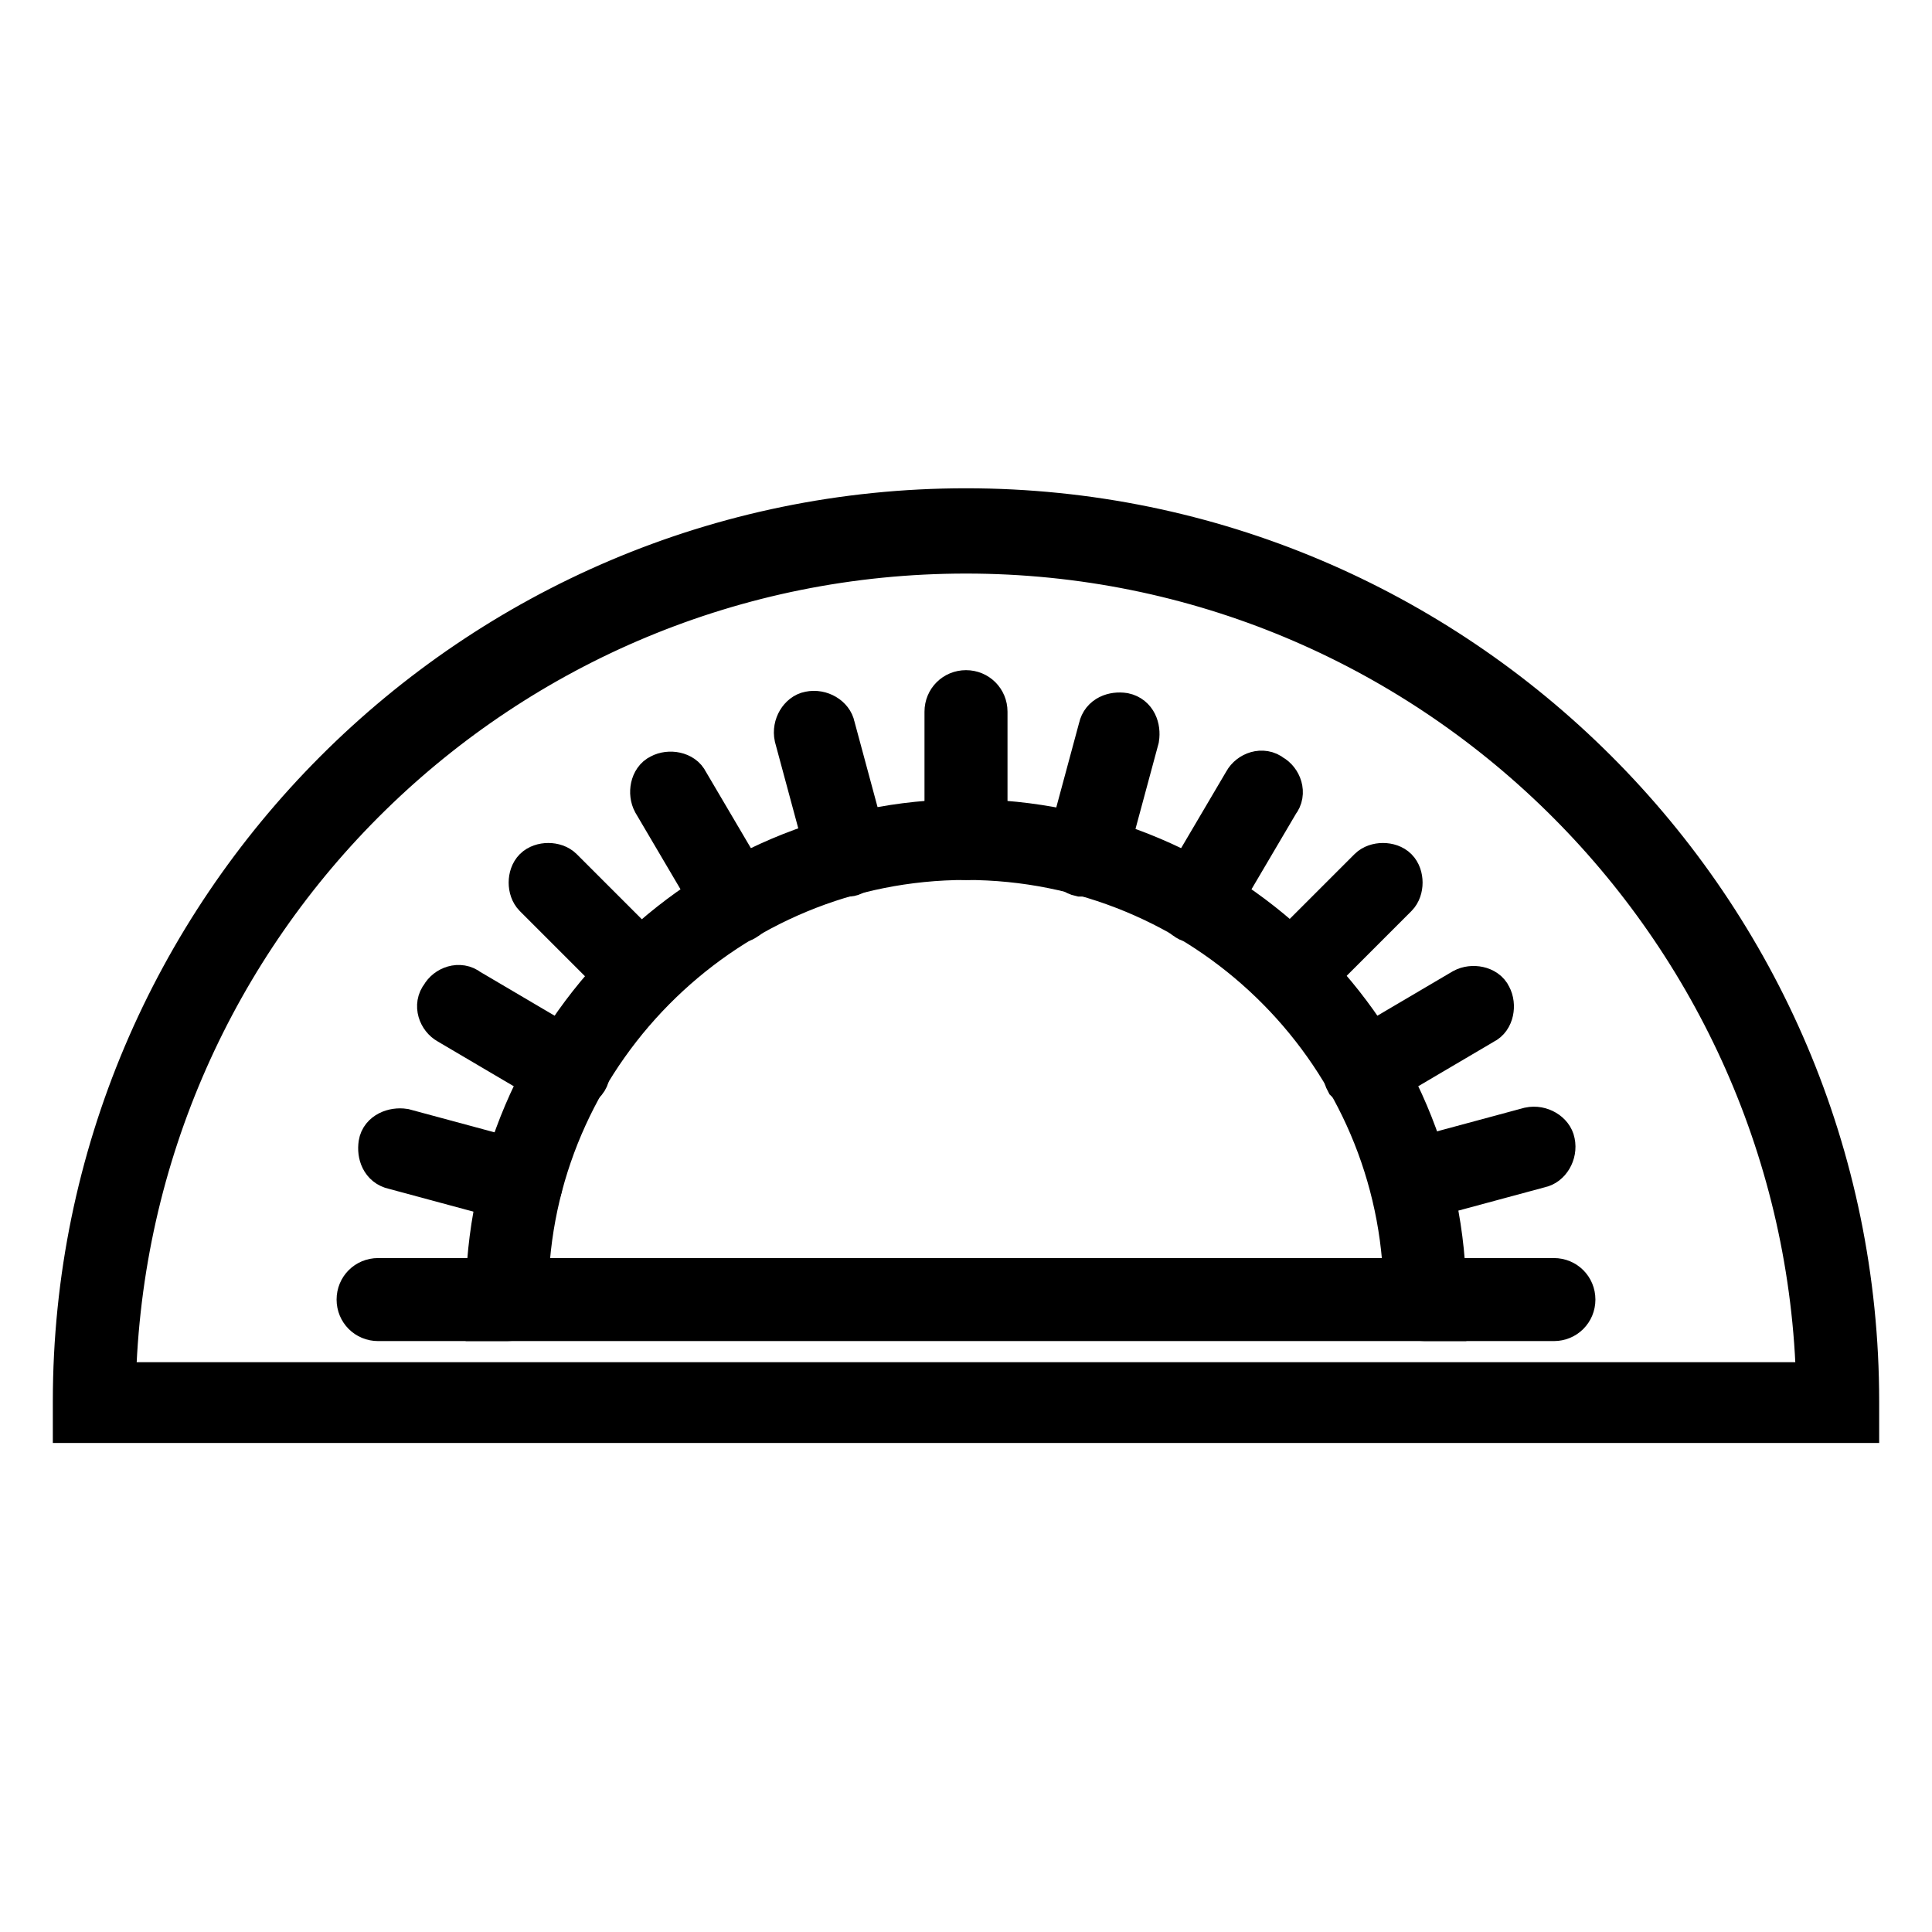<?xml version="1.0" encoding="utf-8"?>
<!-- Svg Vector Icons : http://www.onlinewebfonts.com/icon -->
<!DOCTYPE svg PUBLIC "-//W3C//DTD SVG 1.1//EN" "http://www.w3.org/Graphics/SVG/1.1/DTD/svg11.dtd">
<svg version="1.1" xmlns="http://www.w3.org/2000/svg" xmlns:xlink="http://www.w3.org/1999/xlink" x="0px" y="0px" viewBox="0 0 256 256" enable-background="new 0 0 256 256" xml:space="preserve">
<g> <path stroke-width="6" fill-opacity="0" stroke="#000000"  d="M180.8,144.3c-0.8,0-1.7-0.6-2.2-1.1c-0.6-1.1-0.3-2.8,0.8-3.3l14.6-8.6c1.1-0.6,2.8-0.3,3.3,0.8 c0.6,1.1,0.3,2.8-0.8,3.3l-14.6,8.6C181.6,144,181.1,144.3,180.8,144.3z M186.9,159c-1.1,0-1.9-0.8-2.2-1.9c-0.3-1.4,0.6-2.8,1.7-3 l16.3-4.4c1.4-0.3,2.8,0.6,3,1.7c0.3,1.4-0.6,2.8-1.7,3l-16.3,4.4C187.1,159,186.9,159,186.9,159z M205.9,174.7h-17.1 c-1.4,0-2.5-1.1-2.5-2.5c0-1.4,1.1-2.5,2.5-2.5h17.1c1.4,0,2.5,1.1,2.5,2.5C208.4,173.6,207.3,174.7,205.9,174.7z"/> <path stroke-width="6" fill-opacity="0" stroke="#000000"  d="M246,188.2H10v-2.5c0-64.9,52.8-118,118-118c64.9,0,118,52.8,118,118V188.2z M15,183.5H241 C239.6,122.5,189.6,73,128,73S16.4,122.2,15,183.5z"/> <path stroke-width="6" fill-opacity="0" stroke="#000000"  d="M191.3,174.7H64.7v-2.5c0-34.8,28.5-63.3,63.3-63.3s63.3,28.5,63.3,63.3V174.7L191.3,174.7z M69.7,169.7 h116.6c-1.1-31-26.8-56.1-58.3-56.1C96.5,113.6,70.8,138.8,69.7,169.7z"/> <path stroke-width="6" fill-opacity="0" stroke="#000000"  d="M128,113.6c-1.4,0-2.5-1.1-2.5-2.5V94.3c0-1.4,1.1-2.5,2.5-2.5s2.5,1.1,2.5,2.5v17.1 C130.5,112.8,129.4,113.6,128,113.6z M143.8,115.8h-0.6c-1.4-0.3-1.9-1.7-1.7-3l4.4-16.3c0.3-1.4,1.7-1.9,3-1.7 c1.4,0.3,1.9,1.7,1.7,3l-4.4,16.3C145.7,115,144.9,115.8,143.8,115.8z M158.4,121.9c-0.3,0-0.8,0-1.1-0.3c-1.1-0.6-1.7-2.2-0.8-3.3 l8.6-14.6c0.6-1.1,2.2-1.7,3.3-0.8c1.1,0.6,1.7,2.2,0.8,3.3l-8.6,14.6C160.1,121.4,159.2,121.9,158.4,121.9z M171.1,131.6 c-0.6,0-1.1-0.3-1.7-0.8c-0.8-0.8-0.8-2.5,0-3.3l12.2-12.2c0.8-0.8,2.5-0.8,3.3,0c0.8,0.8,0.8,2.5,0,3.3l-12.2,12.2 C172.2,131.3,171.7,131.6,171.1,131.6z M112.2,115.8c-1.1,0-1.9-0.8-2.2-1.9l-4.4-16.3c-0.3-1.4,0.6-2.8,1.7-3 c1.4-0.3,2.8,0.6,3,1.7l4.4,16.3c0.3,1.4-0.6,2.8-1.7,3C112.8,115.8,112.5,115.8,112.2,115.8z M97.6,121.9c-0.8,0-1.7-0.6-2.2-1.1 l-8.6-14.6c-0.6-1.1-0.3-2.8,0.8-3.3c1.1-0.6,2.8-0.3,3.3,0.8l8.6,14.6c0.6,1.1,0.3,2.8-0.8,3.3C98.4,121.9,97.9,121.9,97.6,121.9z "/> <path stroke-width="6" fill-opacity="0" stroke="#000000"  d="M84.9,131.6c-0.6,0-1.4-0.3-1.7-0.8l-12.2-12.2c-0.8-0.8-0.8-2.5,0-3.3s2.5-0.8,3.3,0l12.2,12.2 c0.8,0.8,0.8,2.5,0,3.3C86.3,131.3,85.7,131.6,84.9,131.6z"/> <path stroke-width="6" fill-opacity="0" stroke="#000000"  d="M75.2,144.3c-0.3,0-0.8,0-1.1-0.3l-14.6-8.6c-1.1-0.6-1.7-2.2-0.8-3.3c0.6-1.1,2.2-1.7,3.3-0.8l14.6,8.6 c1.1,0.6,1.7,2.2,0.8,3.3C76.9,143.8,76,144.3,75.2,144.3z"/> <path stroke-width="6" fill-opacity="0" stroke="#000000"  d="M69.1,159h-0.6l-16.3-4.4c-1.4-0.3-1.9-1.7-1.7-3s1.7-1.9,3-1.7l16.3,4.4c1.4,0.3,1.9,1.7,1.7,3 C71.3,158.1,70.2,159,69.1,159z"/> <path stroke-width="6" fill-opacity="0" stroke="#000000"  d="M67.2,174.7H50.1c-1.4,0-2.5-1.1-2.5-2.5c0-1.4,1.1-2.5,2.5-2.5h17.1c1.4,0,2.5,1.1,2.5,2.5 C69.7,173.6,68.6,174.7,67.2,174.7z"/></g>
</svg>